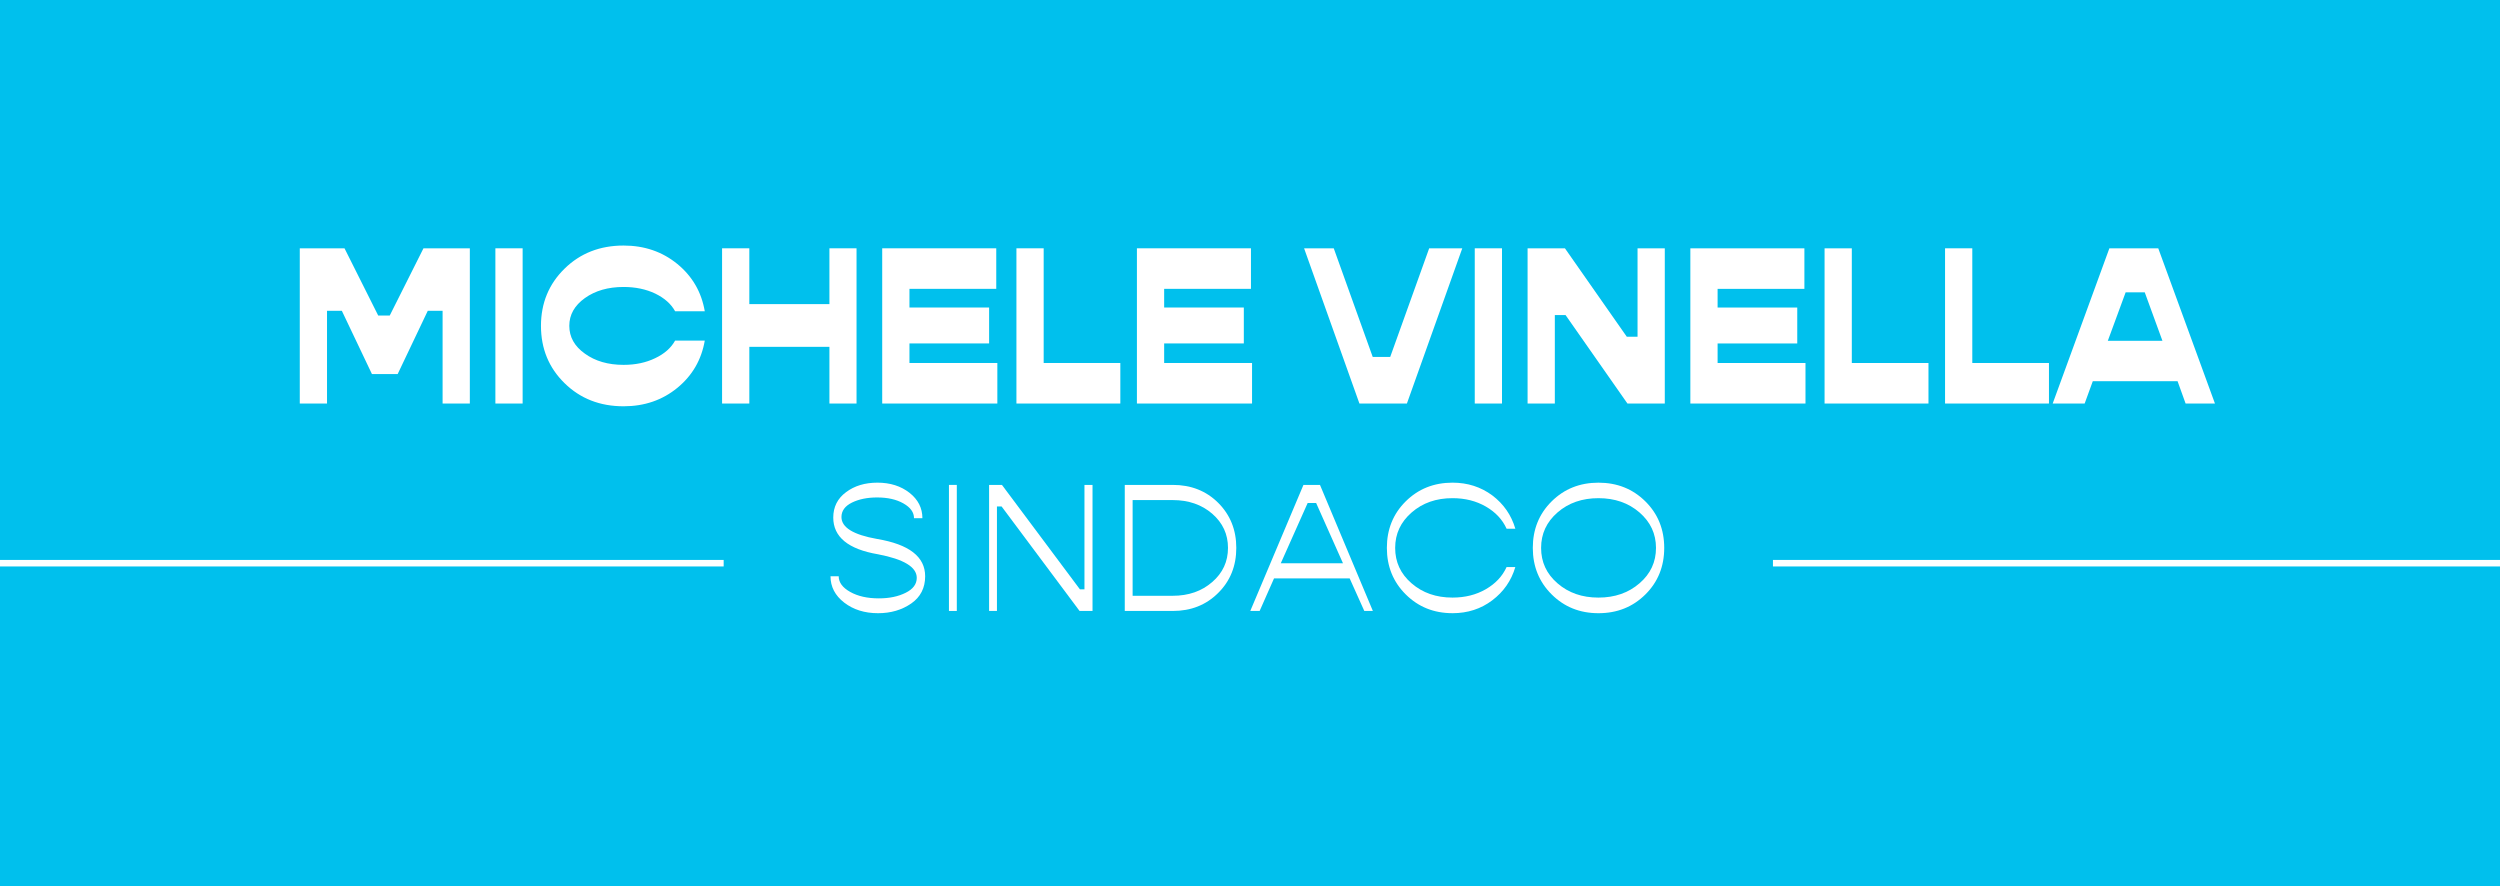 <svg xmlns="http://www.w3.org/2000/svg" xmlns:svg="http://www.w3.org/2000/svg" width="1531.31" viewBox="0 0 1148.483 407.157" height="542.876" preserveAspectRatio="xMidYMid" id="svg203"><rect x="0" y="0" width="1148.483" height="407.157" fill="#333333" stroke="none"/><defs id="defs13"><clipPath id="57a8c8b6d4"><path d="M 0.348,0 H 1151.648 V 411.5 H 0.348 Z m 0,0" clip-rule="nonzero" id="path4"></path></clipPath><clipPath id="53cc2bb2fc"><path d="M 0.348,260 H 337 v 4 H 0.348 Z m 0,0" clip-rule="nonzero" id="path7"></path></clipPath><clipPath id="ee7c86ce3d"><path d="m 815,260 h 336.648 v 4 H 815 Z m 0,0" clip-rule="nonzero" id="path10"></path></clipPath></defs><g clip-path="url(#57a8c8b6d4)" id="g19" transform="translate(-2.638,-3.518)"><path fill="#ffffff" d="M 0.348,0 H 1151.652 V 411.5 H 0.348 Z m 0,0" fill-opacity="1" fill-rule="nonzero" id="path15"></path><path fill="#00c0ed" d="M 0.348,0 H 1151.652 V 411.5 H 0.348 Z m 0,0" fill-opacity="1" fill-rule="nonzero" id="path17"></path></g><g fill="#ffffff" fill-opacity="1" id="g27" transform="translate(-2.638,-3.518)"><g transform="translate(134.447,188.898)" id="g25"><g id="g23"><path d="m 18.422,0 v -42.594 h 6.812 L 39.062,-13.531 H 50.875 l 13.828,-29.062 h 6.812 V 0 H 84.031 V -71.312 H 62.734 l -15.5,30.891 H 41.938 L 26.453,-71.312 H 5.906 V 0 Z m 0,0" id="path21"></path></g></g></g><g fill="#ffffff" fill-opacity="1" id="g35" transform="translate(-2.638,-3.518)"><g transform="translate(224.309,188.898)" id="g33"><g id="g31"><path d="M 18.422,0 V -71.312 H 5.906 V 0 Z m 0,0" id="path29"></path></g></g></g><g fill="#ffffff" fill-opacity="1" id="g43" transform="translate(-2.638,-3.518)"><g transform="translate(248.578,188.898)" id="g41"><g id="g39"><path d="m 40.531,1.266 c 9.578,0 17.812,-2.828 24.719,-8.484 6.875,-5.656 11.062,-12.875 12.578,-21.703 h -13.625 c -1.875,3.391 -4.906,6.062 -9.141,8.078 -4.234,2.062 -9.078,3.078 -14.531,3.078 -7.125,0 -13.031,-1.719 -17.766,-5.141 -4.797,-3.391 -7.172,-7.672 -7.172,-12.781 0,-5.094 2.375,-9.328 7.172,-12.766 4.734,-3.375 10.641,-5.094 17.766,-5.094 5.453,0 10.297,1.016 14.531,3.031 4.234,2.062 7.266,4.734 9.141,8.125 h 13.625 C 76.312,-51.219 72.125,-58.438 65.25,-64.094 58.344,-69.75 50.109,-72.578 40.531,-72.578 c -10.859,0 -19.891,3.531 -27.109,10.609 -7.219,7.062 -10.844,15.844 -10.844,26.281 0,10.5 3.625,19.281 10.844,26.344 7.219,7.078 16.25,10.609 27.109,10.609 z m 0,0" id="path37"></path></g></g></g><g fill="#ffffff" fill-opacity="1" id="g51" transform="translate(-2.638,-3.518)"><g transform="translate(328.45,188.898)" id="g49"><g id="g47"><path d="M 55.219,-45.672 H 18.422 V -71.312 H 5.906 V 0 H 18.422 V -26.047 H 55.219 V 0 H 67.672 V -71.312 H 55.219 Z m 0,0" id="path45"></path></g></g></g><g fill="#ffffff" fill-opacity="1" id="g59" transform="translate(-2.638,-3.518)"><g transform="translate(402.014,188.898)" id="g57"><g id="g55"><path d="m 18.422,-27.609 h 36.594 v -16.5 H 18.422 V -52.688 h 39.875 v -18.625 H 5.906 V 0 h 52.891 v -18.625 h -40.375 z m 0,0" id="path53"></path></g></g></g><g fill="#ffffff" fill-opacity="1" id="g67" transform="translate(-2.638,-3.518)"><g transform="translate(463.672,188.898)" id="g65"><g id="g63"><path d="M 18.422,-71.312 H 5.906 V 0 h 47.734 v -18.625 h -35.219 z m 0,0" id="path61"></path></g></g></g><g fill="#ffffff" fill-opacity="1" id="g75" transform="translate(-2.638,-3.518)"><g transform="translate(519.022,188.898)" id="g73"><g id="g71"><path d="m 18.422,-27.609 h 36.594 v -16.5 H 18.422 V -52.688 h 39.875 v -18.625 H 5.906 V 0 h 52.891 v -18.625 h -40.375 z m 0,0" id="path69"></path></g></g></g><g fill="#ffffff" fill-opacity="1" id="g89" transform="translate(-2.638,-3.518)"><g transform="translate(601.82,188.898)" id="g87"><g id="g85"><path d="m 47.141,0 25.438,-71.312 H 57.375 L 39.469,-21.406 H 31.438 L 13.531,-71.312 h -13.625 L 25.328,0 Z m 0,0" id="path83"></path></g></g></g><g fill="#ffffff" fill-opacity="1" id="g97" transform="translate(-2.638,-3.518)"><g transform="translate(674.224,188.898)" id="g95"><g id="g93"><path d="M 18.422,0 V -71.312 H 5.906 V 0 Z m 0,0" id="path91"></path></g></g></g><g fill="#ffffff" fill-opacity="1" id="g105" transform="translate(-2.638,-3.518)"><g transform="translate(698.493,188.898)" id="g103"><g id="g101"><path d="m 18.422,0 v -40.625 h 4.938 L 51.781,0 H 68.938 V -71.312 H 56.422 v 40.625 h -4.938 L 23.062,-71.312 H 5.906 V 0 Z m 0,0" id="path99"></path></g></g></g><g fill="#ffffff" fill-opacity="1" id="g113" transform="translate(-2.638,-3.518)"><g transform="translate(773.269,188.898)" id="g111"><g id="g109"><path d="m 18.422,-27.609 h 36.594 v -16.5 H 18.422 V -52.688 h 39.875 v -18.625 H 5.906 V 0 h 52.891 v -18.625 h -40.375 z m 0,0" id="path107"></path></g></g></g><g fill="#ffffff" fill-opacity="1" id="g121" transform="translate(-2.638,-3.518)"><g transform="translate(834.926,188.898)" id="g119"><g id="g117"><path d="M 18.422,-71.312 H 5.906 V 0 h 47.734 v -18.625 h -35.219 z m 0,0" id="path115"></path></g></g></g><g fill="#ffffff" fill-opacity="1" id="g129" transform="translate(-2.638,-3.518)"><g transform="translate(890.276,188.898)" id="g127"><g id="g125"><path d="M 18.422,-71.312 H 5.906 V 0 h 47.734 v -18.625 h -35.219 z m 0,0" id="path123"></path></g></g></g><g fill="#ffffff" fill-opacity="1" id="g137" transform="translate(-2.638,-3.518)"><g transform="translate(945.626,188.898)" id="g135"><g id="g133"><path d="M 74.547,0 48.5,-71.312 H 26.047 L 0,0 h 14.688 l 3.734,-10.25 H 57.375 L 61.062,0 Z m -41.031,-51.078 h 8.781 l 8.125,22.266 h -25.094 z m 0,0" id="path131"></path></g></g></g><g fill="#ffffff" fill-opacity="1" id="g145" transform="translate(-2.638,-3.518)"><g transform="translate(380.557,284.187)" id="g143"><g id="g141"><path d="m 25.453,1.031 c 5.859,0 10.938,-1.484 15.25,-4.469 4.25,-2.953 6.391,-7.141 6.391,-12.5 0,-8.984 -7.375,-14.672 -22.094,-17.141 C 14.094,-35 8.641,-38.359 8.641,-43.156 c 0,-2.828 1.609,-5.047 4.844,-6.641 3.203,-1.562 7.047,-2.344 11.516,-2.344 4.875,0 8.891,0.906 12.125,2.75 3.25,1.844 4.844,4.109 4.844,6.766 h 3.859 c 0,-4.625 -1.969,-8.531 -5.906,-11.641 -3.984,-3.109 -8.891,-4.672 -14.75,-4.672 -5.703,0 -10.5,1.438 -14.391,4.344 -3.938,2.906 -5.906,6.812 -5.906,11.688 0,8.891 6.844,14.547 20.578,16.875 11.844,2.266 17.781,5.859 17.781,10.828 0,2.859 -1.672,5.156 -5.078,6.844 -3.406,1.719 -7.5,2.578 -12.375,2.578 -5.203,0 -9.594,-0.984 -13.109,-2.953 C 9.141,-10.703 7.375,-13.109 7.375,-15.938 H 3.609 c 0,4.797 2.094,8.844 6.266,12.078 4.188,3.25 9.391,4.891 15.578,4.891 z m 0,0" id="path139"></path></g></g></g><g fill="#ffffff" fill-opacity="1" id="g153" transform="translate(-2.638,-3.518)"><g transform="translate(431.126,284.187)" id="g151"><g id="g149"><path d="M 11.062,0 V -57.906 H 7.453 V 0 Z m 0,0" id="path147"></path></g></g></g><g fill="#ffffff" fill-opacity="1" id="g161" transform="translate(-2.638,-3.518)"><g transform="translate(449.566,284.187)" id="g159"><g id="g157"><path d="m 11.062,0 v -48 h 2.141 l 35.812,48 H 54.969 V -57.906 H 51.266 V -9.922 H 49.188 L 13.359,-57.906 H 7.453 V 0 Z m 0,0" id="path155"></path></g></g></g><g fill="#ffffff" fill-opacity="1" id="g169" transform="translate(-2.638,-3.518)"><g transform="translate(511.895,284.187)" id="g167"><g id="g165"><path d="M 7.453,-57.906 V 0 h 22.094 C 37.875,0 44.844,-2.75 50.375,-8.281 c 5.531,-5.484 8.312,-12.375 8.312,-20.688 0,-8.281 -2.781,-15.172 -8.312,-20.703 -5.531,-5.5 -12.5,-8.234 -20.828,-8.234 z M 11.062,-6.969 V -50.938 h 18.406 c 7.25,0 13.312,2.078 18.156,6.266 4.844,4.219 7.25,9.422 7.25,15.703 0,6.266 -2.406,11.516 -7.25,15.688 -4.844,4.219 -10.906,6.312 -18.156,6.312 z m 0,0" id="path163"></path></g></g></g><g fill="#ffffff" fill-opacity="1" id="g177" transform="translate(-2.638,-3.518)"><g transform="translate(574.839,284.187)" id="g175"><g id="g173"><path d="M 58.484,0 34.188,-57.906 H 26.594 L 2.172,0 H 6.469 l 6.609,-14.953 h 34.75 L 54.547,0 Z M 28.531,-49.594 h 3.891 L 44.75,-21.922 H 16.188 Z m 0,0" id="path171"></path></g></g></g><g fill="#ffffff" fill-opacity="1" id="g185" transform="translate(-2.638,-3.518)"><g transform="translate(635.488,284.187)" id="g183"><g id="g181"><path d="m 34.422,1.031 c 6.938,0 13.031,-1.969 18.25,-5.906 C 57.875,-8.812 61.438,-13.891 63.281,-20.172 H 59.266 C 57.344,-15.938 54.188,-12.578 49.75,-10 c -4.469,2.578 -9.547,3.859 -15.328,3.859 -7.5,0 -13.766,-2.172 -18.812,-6.562 -5.031,-4.344 -7.531,-9.75 -7.531,-16.266 0,-6.484 2.531,-11.891 7.578,-16.281 5.047,-4.391 11.266,-6.562 18.766,-6.562 5.781,0 10.859,1.281 15.328,3.859 4.438,2.578 7.594,5.938 9.516,10.172 h 4.016 c -1.844,-6.281 -5.375,-11.359 -10.578,-15.297 -5.25,-3.891 -11.344,-5.859 -18.281,-5.859 -8.562,0 -15.734,2.875 -21.516,8.609 -5.781,5.734 -8.641,12.875 -8.641,21.359 0,8.516 2.906,15.656 8.688,21.391 5.781,5.734 12.906,8.609 21.469,8.609 z m 0,0" id="path179"></path></g></g></g><g fill="#ffffff" fill-opacity="1" id="g193" transform="translate(-2.638,-3.518)"><g transform="translate(702.53,284.187)" id="g191"><g id="g189"><path d="m 34.422,1.031 c 8.609,0 15.781,-2.875 21.562,-8.609 5.781,-5.734 8.656,-12.875 8.656,-21.391 0,-8.484 -2.875,-15.625 -8.656,-21.359 -5.781,-5.734 -12.953,-8.609 -21.562,-8.609 -8.562,0 -15.734,2.875 -21.516,8.609 -5.781,5.734 -8.641,12.875 -8.641,21.359 0,8.516 2.906,15.656 8.688,21.391 5.781,5.734 12.906,8.609 21.469,8.609 z m -18.812,-13.734 c -5.031,-4.344 -7.531,-9.75 -7.531,-16.266 0,-6.484 2.5,-11.891 7.531,-16.281 5.047,-4.391 11.312,-6.562 18.812,-6.562 7.5,0 13.781,2.172 18.859,6.562 5.047,4.391 7.578,9.797 7.578,16.281 0,6.516 -2.531,11.922 -7.578,16.266 -5.078,4.391 -11.359,6.562 -18.859,6.562 -7.5,0 -13.766,-2.172 -18.812,-6.562 z m 0,0" id="path187"></path></g></g></g><g clip-path="url(#53cc2bb2fc)" id="g197" transform="translate(-2.638,-3.518)"><path stroke-linecap="butt" transform="matrix(0.75,0,0,0.75,0.35,260.745)" fill="none" stroke-linejoin="miter" d="M -0.002,2.002 H 446.31" stroke="#ffffff" stroke-width="4" stroke-opacity="1" stroke-miterlimit="4" id="path195"></path></g><g clip-path="url(#ee7c86ce3d)" id="g201" transform="translate(-2.638,-3.518)"><path stroke-linecap="butt" transform="matrix(0.75,0,0,0.75,817.123,260.745)" fill="none" stroke-linejoin="miter" d="M -0.003,2.002 H 446.31" stroke="#ffffff" stroke-width="4" stroke-opacity="1" stroke-miterlimit="4" id="path199"></path></g><rect style="fill:#ffffff;fill-opacity:0;stroke-width:0" id="rect363" width="1148.482" height="407.157" x="3.2036041e-08" y="-4.2714721e-08" ry="0.39"></rect></svg>
